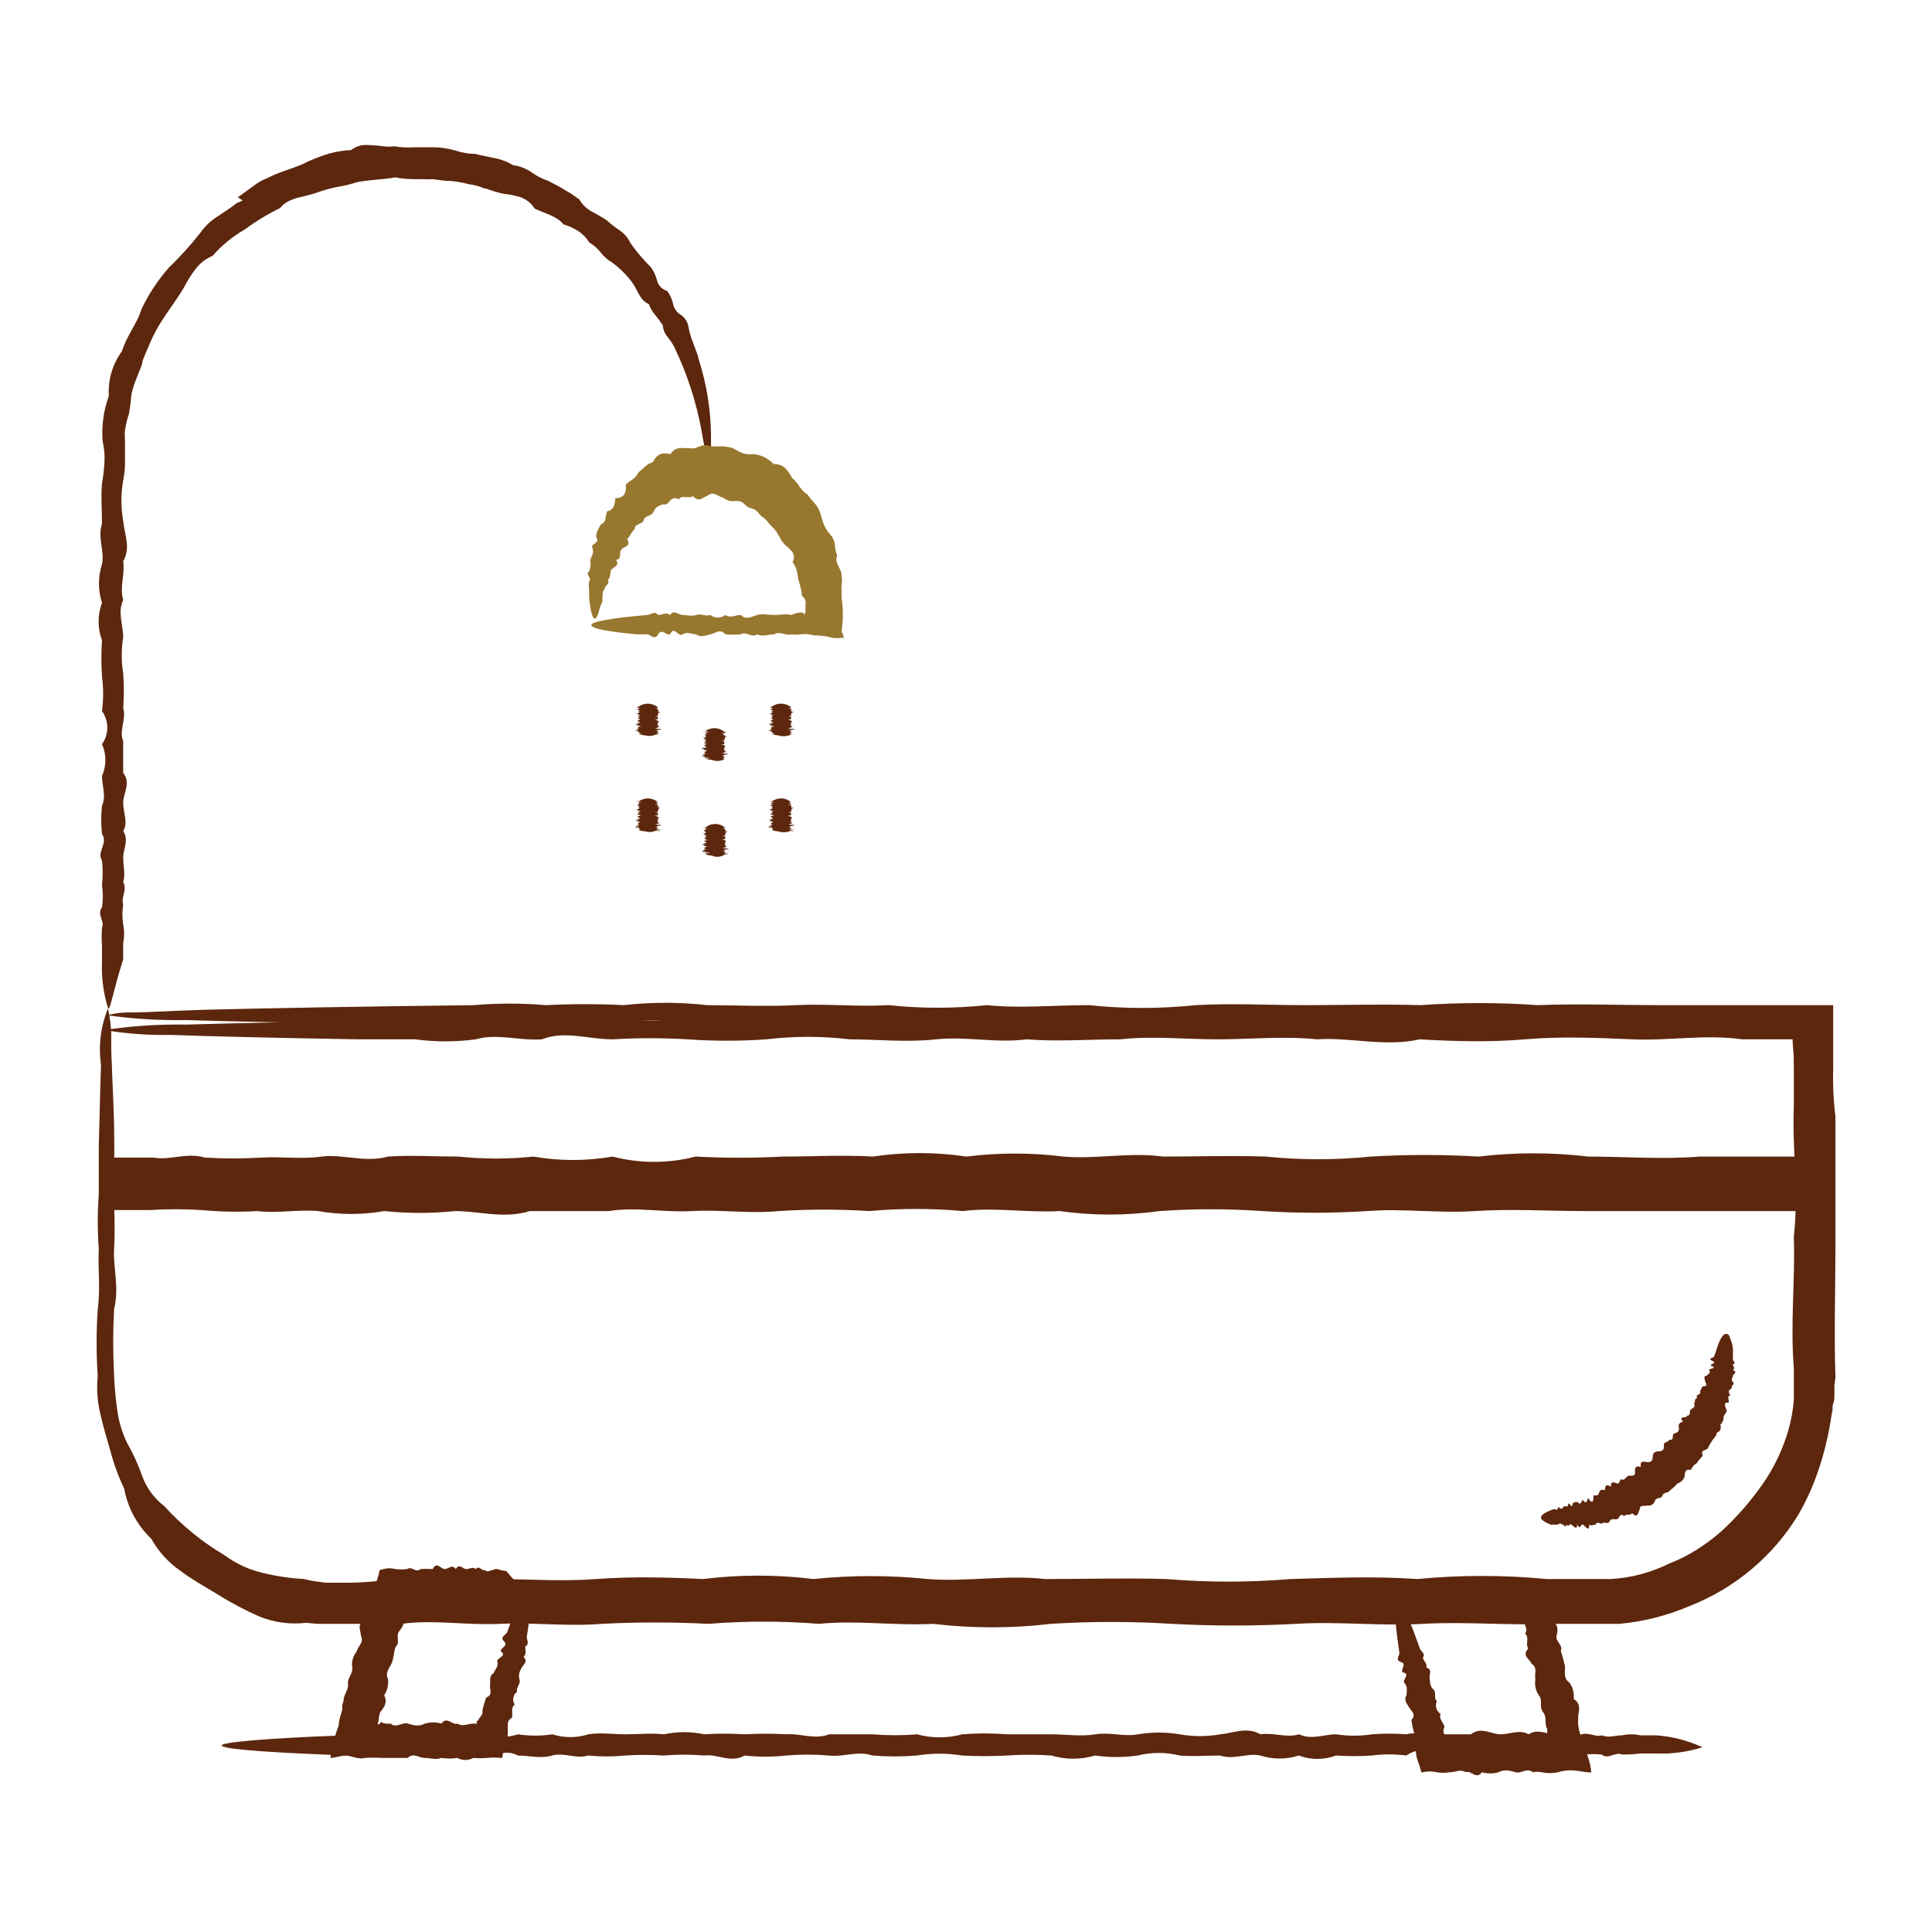 <svg width="72" height="72" viewBox="0 0 72 72" fill="none" xmlns="http://www.w3.org/2000/svg">
<path d="M4.019 37.594C4.11 38.029 4.151 38.473 4.14 38.918C4.14 39.782 4.215 41.061 4.252 42.723C4.252 43.272 4.252 43.866 4.252 44.505C4.252 45.145 4.298 45.814 4.252 46.521C4.207 47.228 4.455 47.987 4.252 48.777C4.208 49.603 4.208 50.432 4.252 51.258C4.269 51.679 4.306 52.098 4.365 52.514C4.419 52.95 4.544 53.374 4.734 53.77C4.959 54.163 5.148 54.576 5.298 55.004C5.46 55.451 5.747 55.842 6.125 56.132C6.781 56.853 7.541 57.471 8.381 57.967C8.798 58.276 9.274 58.497 9.78 58.613C10.29 58.74 10.811 58.818 11.336 58.846C11.468 58.882 11.601 58.91 11.735 58.929L12.141 58.982C12.427 58.982 12.72 58.982 13.006 58.982C13.585 58.982 14.172 58.914 14.766 58.846C15.968 59.106 17.211 59.106 18.413 58.846C19.662 58.846 20.932 58.944 22.226 58.846C23.519 58.749 24.851 58.779 26.197 58.846C27.565 58.677 28.949 58.677 30.318 58.846C31.733 58.7 33.159 58.7 34.574 58.846C36.011 58.959 37.477 58.681 38.959 58.846C40.463 58.846 41.967 58.801 43.471 58.846C45.01 58.974 46.557 58.974 48.096 58.846C49.653 58.801 51.232 58.734 52.819 58.846C54.424 58.692 56.041 58.692 57.647 58.846C58.045 58.846 58.459 58.846 58.865 58.846H59.745H60.031C60.789 58.802 61.531 58.605 62.211 58.267C62.566 58.13 62.906 57.959 63.227 57.756C63.55 57.552 63.856 57.323 64.144 57.072C64.705 56.558 65.209 55.985 65.648 55.365C65.873 55.052 66.069 54.72 66.235 54.372C66.402 54.026 66.541 53.666 66.648 53.297C66.754 52.926 66.822 52.545 66.851 52.161C66.851 52.071 66.851 51.973 66.851 51.875C66.851 51.777 66.851 51.687 66.851 51.589V51.304V50.995C66.716 49.341 66.904 47.709 66.851 46.085C67.039 44.46 66.784 42.851 66.851 41.264C66.851 40.67 66.851 40.083 66.851 39.497V38.624V38.181H66.769H66.468C64.911 38.181 63.37 38.256 61.843 38.181C60.339 38.474 58.835 38.098 57.331 38.181C55.827 38.053 54.383 38.181 52.946 38.181C51.51 38.181 50.081 38.045 48.69 38.181C47.291 38.181 45.915 38.271 44.569 38.181C43.223 38.331 41.899 38.06 40.598 38.181C39.297 38.301 38.034 38.181 36.785 38.181C35.573 38.057 34.35 38.057 33.138 38.181C31.981 38.249 30.821 38.249 29.663 38.181C28.566 38.125 27.467 38.125 26.37 38.181C25.302 38.181 24.271 37.842 23.264 38.181C22.264 38.241 21.293 37.948 20.361 38.181C19.466 38.283 18.563 38.283 17.669 38.181H15.187C11.63 38.128 8.84 38.075 6.915 38.015C5.936 38.032 4.958 37.971 3.989 37.835C4.291 37.755 4.602 37.72 4.914 37.73C5.516 37.73 6.418 37.669 7.584 37.632C9.923 37.572 13.337 37.511 17.654 37.459C18.549 37.383 19.45 37.383 20.346 37.459C21.313 37.41 22.282 37.41 23.249 37.459C24.281 37.342 25.323 37.342 26.355 37.459C27.422 37.459 28.52 37.519 29.648 37.459C30.776 37.399 31.905 37.526 33.123 37.459C34.335 37.587 35.558 37.587 36.77 37.459C38.019 37.587 39.289 37.459 40.583 37.459C41.903 37.598 43.234 37.598 44.554 37.459C45.9 37.383 47.276 37.459 48.675 37.459C50.074 37.459 51.487 37.414 52.931 37.459C54.391 37.357 55.856 37.357 57.316 37.459C58.82 37.399 60.324 37.459 61.828 37.459C63.332 37.459 64.896 37.459 66.453 37.459H67.205H68.318C68.318 37.97 68.318 38.481 68.318 38.963C68.318 39.249 68.318 39.542 68.318 39.835C68.3 40.425 68.328 41.016 68.401 41.602C68.401 43.189 68.401 44.799 68.401 46.423C68.401 48.047 68.348 49.679 68.401 51.334L68.363 51.642V51.973C68.363 52.086 68.363 52.199 68.318 52.304C68.273 52.409 68.318 52.529 68.273 52.635C68.211 53.075 68.125 53.512 68.017 53.943C67.908 54.377 67.772 54.804 67.611 55.222C67.446 55.642 67.25 56.049 67.024 56.44C66.078 58 64.642 59.203 62.941 59.862C62.118 60.213 61.245 60.434 60.354 60.516H60.023H57.85C56.225 60.584 54.616 60.426 53.022 60.516C51.427 60.606 49.855 60.418 48.299 60.516C46.758 60.599 45.214 60.599 43.674 60.516C42.171 60.422 40.664 60.422 39.162 60.516C37.705 60.689 36.234 60.689 34.777 60.516C33.333 60.591 31.912 60.373 30.521 60.516C29.149 60.407 27.771 60.407 26.4 60.516C25.077 60.448 23.752 60.448 22.429 60.516C21.136 60.621 19.864 60.456 18.616 60.516C17.368 60.576 16.157 60.351 14.969 60.516C14.375 60.516 13.788 60.516 13.209 60.516H12.299H11.848L11.404 60.478C10.804 60.549 10.195 60.464 9.637 60.23C9.117 60.001 8.615 59.734 8.133 59.433C7.652 59.14 7.163 58.869 6.719 58.538C6.272 58.227 5.901 57.818 5.636 57.342C5.111 56.843 4.758 56.19 4.628 55.477C4.41 55.021 4.237 54.545 4.11 54.056C3.974 53.582 3.831 53.124 3.733 52.665C3.625 52.212 3.595 51.744 3.643 51.281C3.586 50.452 3.586 49.621 3.643 48.792C3.749 48.002 3.643 47.25 3.681 46.536C3.631 45.865 3.631 45.191 3.681 44.52C3.681 43.881 3.681 43.287 3.681 42.738C3.718 41.076 3.756 39.798 3.794 38.933C3.813 38.479 3.889 38.029 4.019 37.594Z" fill="#5D270D"/>
<path d="M4.02 37.598C4.11 37.964 4.15 38.341 4.14 38.718C4.14 39.47 4.215 40.538 4.253 41.944V42.644C4.253 42.802 4.253 42.967 4.253 43.14H4.531H5.719C6.328 43.253 6.96 42.937 7.637 43.14C8.336 43.181 9.036 43.181 9.735 43.14C10.487 43.095 11.239 43.208 11.991 43.102C12.743 42.997 13.608 43.343 14.458 43.102C15.308 43.042 16.188 43.102 17.09 43.102C18.017 43.2 18.953 43.2 19.88 43.102C20.855 43.272 21.853 43.272 22.828 43.102C23.844 43.365 24.91 43.365 25.926 43.102C27.003 43.159 28.083 43.159 29.16 43.102C30.258 43.102 31.416 43.035 32.529 43.102C33.686 42.929 34.862 42.929 36.019 43.102C37.217 42.952 38.43 42.952 39.628 43.102C40.847 43.208 42.087 42.93 43.351 43.102C44.607 43.102 45.878 43.057 47.171 43.102C48.474 43.234 49.787 43.234 51.089 43.102C52.424 43.023 53.763 43.023 55.098 43.102C56.456 42.941 57.83 42.941 59.189 43.102C60.565 43.102 61.956 43.215 63.355 43.102C64.054 43.102 64.761 43.102 65.468 43.102C65.814 43.102 66.168 43.102 66.528 43.102H66.837H66.919V43.035V42.997V42.734C66.919 42.381 66.919 42.027 66.919 41.674C66.919 40.967 66.919 40.267 66.852 39.56C66.852 39.297 66.814 39.042 66.807 38.809C66.803 38.783 66.803 38.758 66.807 38.733H66.754H66.22C65.791 38.733 65.355 38.733 64.927 38.733C63.55 38.538 62.189 38.793 60.836 38.733C59.482 38.673 58.151 38.62 56.827 38.733C55.504 38.846 54.203 38.808 52.909 38.733C51.616 39.026 50.345 38.651 49.081 38.733C47.825 38.605 46.585 38.733 45.366 38.733C44.148 38.733 42.937 38.598 41.757 38.733C40.568 38.733 39.403 38.824 38.26 38.733C37.117 38.884 36.004 38.613 34.891 38.733C33.778 38.854 32.717 38.733 31.664 38.733C30.635 38.609 29.595 38.609 28.566 38.733C27.584 38.801 26.599 38.801 25.618 38.733C24.689 38.677 23.757 38.677 22.828 38.733C21.918 38.733 21.046 38.395 20.196 38.733C19.346 38.793 18.519 38.5 17.729 38.733C16.98 38.833 16.222 38.833 15.473 38.733H13.367C10.359 38.681 7.983 38.628 6.366 38.568C5.535 38.584 4.704 38.524 3.884 38.387C4.892 38.234 5.911 38.166 6.93 38.184C8.915 38.124 11.811 38.064 15.473 38.011C16.223 37.938 16.979 37.938 17.729 38.011C18.551 37.962 19.374 37.962 20.196 38.011C21.069 37.894 21.954 37.894 22.828 38.011C23.73 38.011 24.663 38.072 25.618 38.011C26.573 37.951 27.558 38.079 28.566 38.011C29.595 38.139 30.636 38.139 31.664 38.011C32.739 38.071 33.816 38.071 34.891 38.011C36.009 38.15 37.141 38.15 38.26 38.011C39.403 37.936 40.568 38.011 41.757 38.011C42.945 38.011 44.141 37.966 45.366 38.011C46.603 37.91 47.845 37.91 49.081 38.011C50.345 37.951 51.616 38.011 52.909 38.011C54.203 38.011 55.504 38.011 56.827 38.011C58.162 38.102 59.501 38.102 60.836 38.011C62.189 38.011 63.55 38.011 64.927 38.011H66.22H68.175C68.175 38.493 68.175 38.974 68.175 39.455C68.175 39.718 68.175 39.974 68.175 40.207C68.07 40.906 68.033 41.614 68.063 42.32C68.063 42.676 68.078 43.03 68.108 43.381V43.644V44.118C68.108 44.456 68.108 44.795 68.145 45.133H66.393H65.333H63.219C61.821 45.133 60.429 45.133 59.053 45.133C57.677 45.133 56.316 45.043 54.962 45.133C53.609 45.223 52.278 45.028 50.954 45.133C49.649 45.216 48.34 45.216 47.036 45.133C45.764 45.043 44.487 45.043 43.215 45.133C41.981 45.306 40.728 45.306 39.493 45.133C38.267 45.201 37.064 44.983 35.883 45.133C34.722 45.028 33.555 45.028 32.394 45.133C31.272 45.062 30.147 45.062 29.025 45.133C27.927 45.238 26.844 45.073 25.791 45.133C24.738 45.193 23.7 44.968 22.693 45.133C21.685 45.133 20.707 45.133 19.745 45.133C18.79 45.434 17.857 45.133 16.955 45.133C16.08 45.224 15.197 45.224 14.322 45.133C13.507 45.276 12.672 45.276 11.856 45.133C11.104 45.065 10.307 45.231 9.6 45.133C8.9 45.174 8.199 45.161 7.502 45.095C6.863 45.055 6.222 45.055 5.584 45.095C5.283 45.095 4.99 45.095 4.704 45.095H4.351H3.809H3.734C3.734 44.742 3.734 44.396 3.734 44.065C3.734 43.734 3.734 43.584 3.734 43.313C3.772 41.907 3.809 40.824 3.847 40.087C3.635 39.26 3.696 38.387 4.02 37.598Z" fill="#5D270D"/>
<path d="M19.594 59.353C19.594 59.436 19.354 59.519 18.91 59.594H18.677C18.589 59.621 18.498 59.634 18.406 59.632C18.308 59.519 18.21 59.835 18.105 59.632C18 59.579 17.887 59.632 17.774 59.632C17.661 59.632 17.534 59.564 17.413 59.669C17.293 59.775 17.157 59.429 17.022 59.669C16.886 59.7 16.745 59.7 16.609 59.669C16.466 59.504 16.315 59.669 16.165 59.669C16.014 59.474 15.864 59.556 15.706 59.669C15.548 59.399 15.383 59.436 15.217 59.669H15.127C15.127 59.669 15.059 59.669 15.067 59.722C15.067 59.79 15.067 59.827 15.067 59.842C15.142 59.917 15.195 59.887 15.165 60.015C15.134 60.114 15.07 60.199 14.984 60.256C15.127 60.481 14.984 60.647 14.864 60.812C14.743 60.978 14.931 61.226 14.736 61.384C14.676 61.572 14.676 61.782 14.601 61.971C14.525 62.158 14.337 62.324 14.458 62.572C14.486 62.786 14.435 63.003 14.315 63.181C14.458 63.444 14.315 63.625 14.165 63.813C14.156 63.867 14.141 63.92 14.119 63.971V64.046V64.084C14.119 64.084 14.074 64.129 14.119 64.136C14.119 64.136 14.119 64.136 14.082 64.197C14.082 64.197 14.082 64.257 14.082 64.264C14.082 64.272 14.142 64.264 14.187 64.197C14.232 64.129 14.187 64.144 14.232 64.197C14.335 64.235 14.446 64.248 14.556 64.234C14.774 64.422 14.992 64.166 15.202 64.234C15.413 64.302 15.623 64.347 15.834 64.234C16.035 64.174 16.25 64.174 16.451 64.234C16.654 63.941 16.857 64.309 17.052 64.234C17.248 64.362 17.451 64.234 17.631 64.234C17.631 64.234 17.631 64.234 17.706 64.234C17.782 64.234 17.789 64.279 17.767 64.234C17.767 64.234 17.767 64.181 17.767 64.159C17.767 64.136 17.767 64.121 17.819 64.121C17.834 64.077 17.857 64.037 17.887 64.001C17.947 63.926 18.007 63.851 17.977 63.753C18.013 63.587 18.061 63.423 18.12 63.264C18.383 63.159 18.241 62.956 18.263 62.798C18.286 62.64 18.21 62.459 18.398 62.354C18.451 62.211 18.586 62.091 18.534 61.933C18.481 61.775 18.925 61.737 18.662 61.534C18.662 61.391 18.955 61.339 18.782 61.166C18.609 60.993 18.865 60.933 18.902 60.827L19.015 60.512C19.338 59.617 19.579 59.113 19.707 59.143C19.835 59.173 19.805 59.895 19.632 61.008C19.632 61.121 19.744 61.279 19.572 61.361C19.572 61.482 19.632 61.64 19.511 61.745C19.684 61.933 19.511 62.023 19.436 62.158C19.361 62.294 19.308 62.422 19.361 62.587C19.414 62.753 19.226 62.873 19.271 63.046C19.198 63.1 19.148 63.18 19.131 63.269C19.115 63.358 19.132 63.45 19.18 63.527C19.015 63.655 19.128 63.858 19.075 64.023C19.03 64.043 18.991 64.076 18.964 64.117C18.938 64.159 18.924 64.207 18.925 64.257C18.925 64.354 18.925 64.422 18.925 64.618C18.916 64.772 18.883 64.924 18.827 65.069C18.776 65.213 18.738 65.362 18.714 65.513H18.662C18.494 65.494 18.325 65.494 18.158 65.513C17.985 65.528 17.811 65.528 17.639 65.513C17.548 65.563 17.446 65.589 17.342 65.589C17.238 65.589 17.136 65.563 17.045 65.513C16.845 65.543 16.642 65.543 16.443 65.513C16.24 65.595 16.037 65.513 15.826 65.513C15.616 65.513 15.405 65.302 15.195 65.513C14.984 65.513 14.766 65.513 14.548 65.513H14.217C14.012 65.498 13.806 65.498 13.6 65.513C13.441 65.413 13.252 65.373 13.066 65.4C12.863 65.4 12.608 65.475 12.315 65.52C12.37 65.103 12.473 64.695 12.623 64.302C12.623 64.106 12.706 63.903 12.758 63.7V63.61V63.535L12.803 63.377C12.803 63.151 12.999 62.978 12.969 62.753C12.939 62.527 13.164 62.369 13.127 62.144C13.111 62.038 13.117 61.931 13.146 61.829C13.174 61.726 13.224 61.631 13.292 61.549C13.337 61.346 13.578 61.203 13.45 60.963C13.45 60.76 13.27 60.511 13.608 60.399C13.608 60.196 13.841 60.068 13.766 59.85C13.815 59.83 13.855 59.796 13.883 59.751C13.91 59.706 13.922 59.654 13.916 59.602C13.912 59.544 13.912 59.486 13.916 59.429C13.906 59.349 13.906 59.268 13.916 59.188C14.027 58.975 14.106 58.747 14.149 58.511L14.292 58.474C14.438 58.435 14.591 58.435 14.736 58.474C14.883 58.492 15.032 58.492 15.18 58.474C15.345 58.346 15.503 58.639 15.668 58.474C15.821 58.466 15.974 58.466 16.127 58.474C16.278 58.173 16.428 58.474 16.571 58.474C16.714 58.474 16.849 58.278 16.985 58.474C17.12 58.248 17.248 58.474 17.376 58.474C17.503 58.474 17.616 58.376 17.737 58.474C17.849 58.316 17.962 58.564 18.067 58.511C18.173 58.617 18.27 58.511 18.368 58.511C18.41 58.488 18.456 58.476 18.504 58.476C18.551 58.476 18.598 58.488 18.639 58.511L18.872 58.549C19.391 59.196 19.594 59.241 19.594 59.353Z" fill="#5D270D"/>
<path d="M52.119 59.368C52.119 59.285 52.36 59.202 52.804 59.135H53.044C53.132 59.106 53.223 59.093 53.315 59.097C53.405 59.21 53.511 58.894 53.616 59.097C53.721 59.15 53.827 59.097 53.947 59.097C54.067 59.097 54.18 59.165 54.308 59.097C54.428 58.879 54.563 59.338 54.691 59.097C54.827 59.059 54.97 59.059 55.105 59.097C55.248 59.263 55.398 59.097 55.549 59.097C55.699 59.3 55.857 59.21 56.015 59.097C56.173 59.368 56.331 59.323 56.504 59.097C56.641 59.086 56.78 59.086 56.917 59.097C57.072 59.111 57.228 59.093 57.376 59.044H57.549C57.644 59.286 57.71 59.539 57.745 59.797C57.807 59.852 57.858 59.918 57.895 59.992C57.896 60.012 57.896 60.032 57.895 60.052V60.12C57.916 60.22 57.9 60.324 57.85 60.413C58.083 60.549 58.06 60.752 58.008 60.962C57.955 61.173 58.263 61.301 58.166 61.526C58.23 61.716 58.282 61.909 58.324 62.105C58.324 62.323 58.263 62.549 58.489 62.707C58.616 62.883 58.672 63.1 58.647 63.316C58.903 63.474 58.865 63.7 58.812 63.94C58.819 63.993 58.819 64.046 58.812 64.098V64.219C58.817 64.236 58.817 64.254 58.812 64.271C58.834 64.477 58.895 64.676 58.993 64.858C59.038 65.065 59.098 65.269 59.173 65.467C59.243 65.656 59.286 65.853 59.301 66.053C59.053 66.053 58.828 65.986 58.624 65.978C58.436 65.966 58.248 65.989 58.068 66.046C57.865 66.091 57.654 66.091 57.451 66.046C57.342 66.024 57.23 66.024 57.12 66.046C56.902 65.858 56.692 66.114 56.474 66.046C56.255 65.978 56.053 65.933 55.842 66.046C55.641 66.106 55.426 66.106 55.225 66.046C55.022 66.339 54.827 65.963 54.624 66.046C54.428 65.918 54.24 66.046 54.037 66.046C53.87 66.073 53.7 66.073 53.533 66.046C53.368 66.005 53.195 66.005 53.029 66.046H52.969C52.934 65.9 52.889 65.757 52.834 65.617C52.78 65.471 52.757 65.314 52.766 65.159C52.742 65.126 52.721 65.091 52.706 65.053V65.001C52.699 64.956 52.699 64.91 52.706 64.865C52.706 64.767 52.706 64.67 52.706 64.602C52.657 64.437 52.621 64.269 52.601 64.098C52.789 63.888 52.601 63.775 52.51 63.624C52.42 63.474 52.307 63.354 52.42 63.166C52.42 63.015 52.465 62.85 52.345 62.73C52.225 62.609 52.601 62.376 52.27 62.323C52.187 62.203 52.443 62.008 52.21 61.94C51.977 61.872 52.172 61.692 52.149 61.579L52.104 61.248C51.969 60.308 51.954 59.744 52.104 59.744C52.255 59.744 52.533 60.338 52.909 61.428C52.947 61.541 53.135 61.617 53.029 61.774C53.029 61.895 53.21 61.985 53.15 62.143C53.398 62.218 53.255 62.399 53.278 62.534C53.3 62.669 53.278 62.835 53.413 62.955C53.548 63.075 53.413 63.271 53.548 63.399C53.509 63.481 53.502 63.576 53.528 63.663C53.555 63.751 53.613 63.825 53.691 63.873C53.601 64.061 53.796 64.188 53.834 64.361C53.807 64.403 53.793 64.451 53.793 64.501C53.793 64.55 53.807 64.598 53.834 64.64L53.917 64.752H53.984C54.022 64.752 54.022 64.752 54.022 64.798C54.022 64.843 54.022 64.858 54.022 64.858C54.022 64.858 54.06 64.858 54.09 64.858C54.12 64.858 54.127 64.858 54.142 64.858C54.232 64.808 54.333 64.781 54.436 64.781C54.538 64.781 54.639 64.808 54.729 64.858C54.928 64.828 55.131 64.828 55.331 64.858C55.534 64.775 55.737 64.858 55.947 64.858C56.158 64.858 56.361 65.076 56.579 64.858C56.789 64.858 57.008 64.895 57.226 64.858C57.331 64.865 57.436 64.865 57.541 64.858C57.541 64.858 57.587 64.858 57.587 64.82C57.647 64.933 57.707 64.956 57.722 64.933C57.737 64.91 57.722 64.865 57.662 64.82C57.579 64.737 57.617 64.775 57.662 64.745V64.594V64.437C57.541 64.241 57.662 63.993 57.504 63.805C57.346 63.617 57.504 63.376 57.361 63.196C57.298 63.11 57.253 63.013 57.228 62.91C57.204 62.806 57.2 62.699 57.218 62.594C57.173 62.391 57.316 62.15 57.083 62.008C56.992 61.819 56.707 61.692 56.955 61.436C56.835 61.263 57.008 61.022 56.835 60.88C56.866 60.837 56.883 60.786 56.883 60.733C56.883 60.68 56.866 60.629 56.835 60.586C56.838 60.566 56.838 60.546 56.835 60.526C56.835 60.526 56.887 60.383 56.835 60.376L56.782 60.413C56.729 60.466 56.722 60.413 56.714 60.413C56.707 60.413 56.677 60.353 56.647 60.376C56.489 60.504 56.323 60.21 56.165 60.376C56.01 60.387 55.854 60.387 55.699 60.376C55.549 60.676 55.398 60.376 55.255 60.376C55.112 60.376 54.977 60.579 54.842 60.376C54.714 60.609 54.578 60.376 54.458 60.376C54.338 60.376 54.21 60.473 54.097 60.376C53.977 60.534 53.872 60.293 53.766 60.376C53.661 60.27 53.556 60.376 53.465 60.376C53.421 60.394 53.373 60.4 53.325 60.394C53.278 60.387 53.233 60.368 53.195 60.338H52.954C52.36 59.533 52.119 59.451 52.119 59.368Z" fill="#5D270D"/>
<path d="M4.034 37.593C3.857 37.034 3.778 36.449 3.801 35.863C3.801 35.675 3.801 35.472 3.801 35.254C3.785 35.026 3.785 34.798 3.801 34.57C3.914 34.329 3.598 34.074 3.801 33.818C3.842 33.541 3.842 33.26 3.801 32.983C3.835 32.678 3.835 32.37 3.801 32.066C3.591 31.75 4.042 31.426 3.801 31.08C3.763 30.73 3.763 30.378 3.801 30.028C3.967 29.667 3.801 29.276 3.801 28.915C3.885 28.729 3.928 28.528 3.928 28.324C3.928 28.121 3.885 27.919 3.801 27.734C3.93 27.554 3.999 27.338 3.999 27.117C3.999 26.896 3.93 26.68 3.801 26.5C3.857 26.071 3.857 25.636 3.801 25.207C3.771 24.759 3.771 24.309 3.801 23.861C3.632 23.413 3.632 22.918 3.801 22.47C3.651 22 3.651 21.495 3.801 21.026C3.906 20.537 3.628 20.041 3.801 19.522C3.801 19.018 3.756 18.506 3.801 18.018C3.845 17.769 3.876 17.518 3.891 17.266C3.91 16.988 3.887 16.709 3.824 16.438C3.781 15.867 3.86 15.292 4.057 14.754C4.019 14.163 4.189 13.578 4.538 13.099C4.586 12.959 4.641 12.82 4.704 12.686C4.764 12.558 4.839 12.43 4.907 12.302C4.974 12.174 5.05 12.039 5.117 11.911C5.185 11.783 5.23 11.64 5.283 11.498C5.545 10.954 5.879 10.448 6.275 9.993C6.703 9.58 7.103 9.138 7.471 8.67C7.642 8.424 7.862 8.217 8.118 8.061L8.486 7.813C8.607 7.73 8.727 7.647 8.84 7.557C8.91 7.535 8.978 7.508 9.043 7.474L8.862 7.346C8.99 7.271 9.095 7.181 9.216 7.098L9.569 6.842C9.686 6.761 9.812 6.695 9.945 6.647C10.457 6.369 11.021 6.271 11.517 6C11.762 5.893 12.013 5.8 12.269 5.722C12.534 5.649 12.807 5.606 13.081 5.594C13.195 5.508 13.326 5.447 13.465 5.414C13.602 5.399 13.741 5.399 13.878 5.414C14.014 5.418 14.15 5.431 14.284 5.451C14.419 5.47 14.556 5.47 14.691 5.451C14.939 5.494 15.191 5.507 15.443 5.489H15.834H16.217C16.472 5.499 16.724 5.54 16.969 5.609C17.212 5.691 17.465 5.734 17.721 5.737C17.842 5.772 17.965 5.8 18.09 5.82L18.451 5.895C18.69 5.943 18.919 6.032 19.128 6.158C19.368 6.188 19.598 6.276 19.797 6.414C19.988 6.552 20.198 6.661 20.421 6.737C20.624 6.842 20.827 6.94 21.023 7.061L21.308 7.234L21.587 7.429C21.699 7.623 21.863 7.782 22.061 7.888C22.25 7.985 22.433 8.093 22.61 8.211C22.766 8.35 22.932 8.478 23.106 8.595C23.275 8.713 23.41 8.874 23.497 9.061C23.72 9.379 23.971 9.676 24.249 9.948C24.363 10.101 24.445 10.275 24.49 10.46C24.513 10.551 24.56 10.635 24.626 10.702C24.692 10.77 24.775 10.818 24.866 10.843C24.971 10.987 25.046 11.151 25.084 11.325C25.1 11.409 25.134 11.488 25.183 11.558C25.233 11.628 25.296 11.687 25.369 11.731C25.51 11.826 25.61 11.971 25.648 12.137C25.676 12.292 25.713 12.445 25.761 12.595C25.821 12.738 25.866 12.874 25.918 13.009C25.971 13.145 26.016 13.28 26.046 13.415C26.337 14.327 26.489 15.278 26.497 16.235C26.497 16.401 26.497 16.544 26.497 16.672C26.497 16.799 26.497 16.905 26.497 16.987C26.497 17.07 26.445 17.243 26.415 17.243C26.385 17.243 26.34 17.138 26.302 16.935C26.264 16.732 26.212 16.431 26.144 16.047C25.943 14.958 25.597 13.901 25.114 12.904C25.043 12.776 24.96 12.655 24.866 12.543C24.768 12.423 24.711 12.276 24.7 12.122C24.615 11.991 24.522 11.866 24.422 11.746C24.316 11.625 24.234 11.484 24.181 11.332C23.828 11.182 23.775 10.813 23.565 10.535C23.353 10.248 23.1 9.994 22.812 9.783C22.649 9.689 22.506 9.564 22.391 9.414C22.274 9.263 22.128 9.135 21.963 9.038C21.86 8.87 21.721 8.726 21.557 8.617C21.385 8.505 21.197 8.419 21 8.362C20.934 8.284 20.858 8.216 20.774 8.159C20.688 8.104 20.598 8.056 20.504 8.016C20.316 7.933 20.113 7.865 19.925 7.775C19.802 7.575 19.613 7.423 19.391 7.346C19.182 7.284 18.968 7.242 18.752 7.219C18.537 7.171 18.326 7.108 18.12 7.03C18.015 7.03 17.909 6.955 17.804 6.933C17.695 6.902 17.585 6.88 17.473 6.865C17.256 6.805 17.035 6.765 16.811 6.745C16.586 6.745 16.36 6.707 16.127 6.677C16.012 6.685 15.896 6.685 15.781 6.677H15.435C15.198 6.676 14.961 6.654 14.728 6.609C14.262 6.7 13.781 6.692 13.307 6.79C13.061 6.868 12.809 6.928 12.555 6.97C12.315 7.017 12.078 7.082 11.848 7.166C11.601 7.247 11.35 7.314 11.096 7.369C10.974 7.403 10.856 7.448 10.742 7.504C10.624 7.563 10.521 7.648 10.442 7.752C9.979 7.977 9.539 8.244 9.126 8.55C8.673 8.809 8.266 9.142 7.922 9.535C7.669 9.641 7.448 9.812 7.283 10.031C7.12 10.246 6.977 10.475 6.854 10.715C6.584 11.174 6.26 11.588 5.982 12.031C5.704 12.475 5.508 12.964 5.313 13.445C5.313 13.573 5.245 13.694 5.2 13.814L5.057 14.175C5.01 14.293 4.97 14.413 4.937 14.536C4.902 14.658 4.882 14.784 4.877 14.912C4.867 15.038 4.849 15.164 4.824 15.288C4.824 15.416 4.764 15.536 4.734 15.656C4.704 15.777 4.681 15.904 4.659 16.025C4.647 16.15 4.647 16.276 4.659 16.401C4.659 16.649 4.659 16.897 4.659 17.153C4.664 17.405 4.641 17.657 4.591 17.905C4.503 18.402 4.503 18.911 4.591 19.409C4.636 19.913 4.884 20.409 4.591 20.913C4.666 21.402 4.448 21.883 4.591 22.357C4.373 22.823 4.591 23.289 4.591 23.748C4.52 24.194 4.52 24.648 4.591 25.094C4.625 25.525 4.625 25.957 4.591 26.388C4.719 26.809 4.425 27.223 4.591 27.621C4.591 28.027 4.591 28.418 4.591 28.802C4.892 29.185 4.591 29.554 4.591 29.915C4.591 30.276 4.786 30.667 4.591 30.968C4.816 31.314 4.591 31.637 4.591 31.953C4.591 32.269 4.681 32.577 4.591 32.87C4.749 33.163 4.501 33.442 4.591 33.705C4.552 33.954 4.552 34.208 4.591 34.457C4.637 34.683 4.637 34.916 4.591 35.141C4.591 35.359 4.591 35.562 4.591 35.751C4.2 36.984 4.125 37.593 4.034 37.593Z" fill="#5D270D"/>
<path d="M22.158 23.054C22.083 23.054 22 22.776 21.955 22.257V21.971C21.936 21.867 21.936 21.76 21.955 21.656C22.083 21.558 21.789 21.392 21.955 21.295C22.008 21.172 22.024 21.035 22 20.904C22 20.761 22.143 20.648 22.09 20.475C22.038 20.302 22.09 20.317 22.166 20.257C22.241 20.197 22.316 20.144 22.218 20.024C22.216 19.938 22.234 19.853 22.271 19.776C22.306 19.696 22.347 19.618 22.391 19.542C22.437 19.527 22.477 19.499 22.508 19.462C22.538 19.425 22.558 19.38 22.564 19.332C22.577 19.238 22.597 19.145 22.624 19.054C22.677 19.047 22.728 19.027 22.772 18.995C22.815 18.964 22.85 18.922 22.872 18.873C22.91 18.772 22.931 18.665 22.933 18.557C22.992 18.567 23.053 18.561 23.11 18.54C23.167 18.519 23.217 18.483 23.256 18.437C23.289 18.384 23.312 18.325 23.322 18.262C23.333 18.201 23.331 18.137 23.316 18.076C23.348 18.033 23.386 17.995 23.429 17.963L23.564 17.873C23.66 17.81 23.735 17.721 23.782 17.617L24.038 17.392C24.082 17.352 24.13 17.317 24.181 17.286C24.231 17.258 24.284 17.235 24.339 17.219C24.388 17.092 24.482 16.988 24.602 16.925C24.727 16.887 24.861 16.887 24.986 16.925C25.02 16.866 25.066 16.816 25.122 16.777C25.178 16.738 25.242 16.711 25.309 16.7C25.374 16.692 25.439 16.692 25.505 16.7H25.707C25.772 16.715 25.839 16.715 25.903 16.7C25.964 16.673 26.027 16.65 26.091 16.632C26.152 16.604 26.219 16.59 26.287 16.59C26.354 16.59 26.421 16.604 26.482 16.632C26.615 16.64 26.748 16.64 26.881 16.632C27.018 16.637 27.154 16.657 27.287 16.692C27.415 16.752 27.527 16.835 27.655 16.88C27.721 16.903 27.789 16.918 27.858 16.925C27.931 16.936 28.004 16.936 28.076 16.925C28.364 16.95 28.633 17.081 28.828 17.294C28.984 17.287 29.137 17.338 29.257 17.437C29.359 17.547 29.445 17.671 29.513 17.805C29.623 17.897 29.717 18.006 29.791 18.129C29.832 18.187 29.877 18.242 29.926 18.294C29.975 18.347 30.031 18.392 30.092 18.429C30.176 18.549 30.269 18.662 30.37 18.768C30.464 18.877 30.533 19.006 30.573 19.144C30.626 19.287 30.648 19.43 30.709 19.557C30.762 19.688 30.838 19.808 30.934 19.911C31.032 20.017 31.096 20.151 31.115 20.294C31.115 20.431 31.143 20.567 31.197 20.693C31.084 21.001 31.378 21.204 31.363 21.445C31.385 21.574 31.385 21.707 31.363 21.836C31.359 21.901 31.359 21.966 31.363 22.032V22.122V22.189V22.265C31.426 22.684 31.426 23.109 31.363 23.528C31.4 23.605 31.43 23.686 31.453 23.769H31.378C31.258 23.783 31.137 23.783 31.017 23.769C30.797 23.706 30.569 23.676 30.34 23.679C30.172 23.628 29.995 23.616 29.821 23.641C29.711 23.656 29.6 23.656 29.49 23.641C29.272 23.701 29.054 23.506 28.843 23.641C28.633 23.641 28.422 23.739 28.219 23.641C28.009 23.784 27.806 23.513 27.61 23.641C27.417 23.656 27.224 23.656 27.031 23.641C26.843 23.408 26.655 23.603 26.475 23.641C26.294 23.679 26.114 23.769 25.948 23.641C25.775 23.641 25.61 23.521 25.444 23.641C25.279 23.761 25.121 23.295 24.971 23.641C24.82 23.694 24.67 23.4 24.527 23.641C24.384 23.882 24.249 23.641 24.121 23.641H23.745C22.662 23.543 22.038 23.423 22.038 23.295C22.038 23.167 22.79 23.032 24.121 22.919C24.249 22.919 24.384 22.746 24.527 22.919C24.67 22.919 24.82 22.799 24.971 22.919C25.121 22.701 25.279 22.919 25.444 22.919C25.61 22.919 25.775 22.979 25.948 22.919C26.121 22.859 26.294 22.979 26.475 22.919C26.554 22.981 26.652 23.015 26.753 23.015C26.854 23.015 26.952 22.981 27.031 22.919C27.219 23.047 27.415 22.919 27.61 22.919C27.806 23.122 28.009 22.979 28.219 22.919C28.43 22.859 28.633 22.919 28.843 22.919C29.054 22.919 29.272 22.866 29.49 22.919C29.594 22.868 29.706 22.838 29.821 22.829C29.979 22.829 29.919 22.829 29.971 22.904H30.017C29.971 22.851 29.971 22.851 30.017 22.836C30.062 22.821 30.017 22.836 30.017 22.791C30.013 22.764 30.013 22.736 30.017 22.708C30.017 22.656 30.017 22.596 30.017 22.543C30.033 22.483 30.031 22.42 30.009 22.362C29.988 22.304 29.948 22.254 29.896 22.22C29.865 22 29.815 21.784 29.746 21.573C29.733 21.459 29.713 21.346 29.686 21.235C29.649 21.13 29.599 21.032 29.535 20.941C29.569 20.887 29.587 20.825 29.587 20.761C29.587 20.697 29.569 20.634 29.535 20.58C29.462 20.488 29.379 20.405 29.287 20.332C29.203 20.258 29.134 20.169 29.084 20.069C29.032 19.979 28.971 19.888 28.919 19.791L28.813 19.67L28.701 19.557C28.637 19.476 28.569 19.398 28.498 19.324C28.406 19.271 28.326 19.2 28.264 19.114C28.204 19.031 28.116 18.972 28.016 18.948C27.915 18.927 27.823 18.875 27.753 18.798C27.72 18.76 27.68 18.729 27.635 18.707C27.589 18.685 27.54 18.672 27.49 18.67H27.339C27.292 18.678 27.244 18.678 27.197 18.67C27.101 18.643 27.011 18.597 26.933 18.535C26.843 18.535 26.76 18.452 26.663 18.422C26.616 18.402 26.564 18.395 26.513 18.403C26.463 18.411 26.415 18.433 26.377 18.467C26.287 18.508 26.199 18.553 26.114 18.602C26.069 18.613 26.023 18.613 25.978 18.602C25.917 18.582 25.865 18.542 25.828 18.49C25.789 18.518 25.741 18.531 25.692 18.527H25.557C25.51 18.516 25.461 18.516 25.414 18.527C25.39 18.531 25.367 18.54 25.348 18.555C25.328 18.569 25.312 18.588 25.301 18.61C25.261 18.58 25.212 18.564 25.162 18.564C25.112 18.564 25.063 18.58 25.023 18.61C24.948 18.67 24.895 18.768 24.82 18.798H24.685L24.564 18.851C24.482 18.886 24.415 18.95 24.376 19.031C24.362 19.073 24.339 19.111 24.308 19.142C24.276 19.174 24.238 19.198 24.196 19.212L24.076 19.264C24.044 19.291 24.017 19.321 23.993 19.354C23.993 19.46 23.895 19.49 23.812 19.527C23.73 19.565 23.647 19.61 23.654 19.715C23.596 19.771 23.546 19.834 23.504 19.903C23.47 19.974 23.424 20.037 23.369 20.091C23.459 20.234 23.414 20.294 23.369 20.34C23.324 20.385 23.196 20.415 23.151 20.483C23.105 20.55 23.113 20.625 23.105 20.701C23.098 20.776 23.105 20.843 22.955 20.866C23.03 20.971 23.015 21.039 22.955 21.092C22.895 21.144 22.82 21.189 22.775 21.242C22.73 21.295 22.775 21.52 22.647 21.61C22.76 21.761 22.511 21.829 22.534 21.956C22.414 22.047 22.489 22.174 22.444 22.272C22.455 22.323 22.455 22.376 22.443 22.427C22.432 22.477 22.409 22.525 22.376 22.566L22.308 22.821C22.331 22.776 22.248 23.054 22.158 23.054Z" fill="#98772E"/>
<path d="M26.52 28.317C26.437 28.315 26.355 28.297 26.279 28.265C26.069 28.265 26.324 28.265 26.279 28.265C26.061 28.265 26.512 28.265 26.279 28.265C26.219 28.265 26.234 28.265 26.279 28.265C26.392 28.265 26.475 28.265 26.279 28.265C26.55 28.265 26.505 28.265 26.279 28.227C26.181 28.227 26.211 28.227 26.279 28.182C26.099 28.182 26.106 28.182 26.279 28.145C26.084 28.145 26.166 28.145 26.279 28.099C26.392 28.054 26.106 28.099 26.279 28.054C26.279 28.054 26.234 28.054 26.279 28.009C26.324 27.964 26.452 27.971 26.279 27.956C26.234 27.956 26.166 27.956 26.279 27.911C26.069 27.911 26.166 27.874 26.279 27.859C26.279 27.859 26.392 27.859 26.279 27.806C26.317 27.806 26.189 27.806 26.279 27.753C26.369 27.701 26.407 27.753 26.279 27.708C26.151 27.663 26.339 27.671 26.279 27.656C26.475 27.656 26.219 27.656 26.279 27.603C26.339 27.55 26.392 27.603 26.279 27.558C26.166 27.513 26.204 27.558 26.279 27.505C25.986 27.505 26.362 27.505 26.279 27.46C26.407 27.46 26.279 27.46 26.279 27.415C26.279 27.37 26.414 27.415 26.279 27.37C26.129 27.37 26.399 27.37 26.279 27.325C26.512 27.325 26.324 27.325 26.279 27.287C26.144 27.287 26.234 27.25 26.279 27.287C26.159 27.287 26.617 27.287 26.279 27.25C26.219 27.25 26.512 27.25 26.279 27.25C26.379 27.176 26.5 27.136 26.625 27.137C26.763 27.139 26.896 27.189 27.001 27.28C27.001 27.28 27.174 27.28 27.001 27.28C27.219 27.28 27.001 27.28 27.001 27.317C26.941 27.317 27.001 27.355 27.001 27.317C26.933 27.317 27.061 27.317 27.001 27.317C26.866 27.317 26.903 27.317 27.001 27.355C26.805 27.355 26.941 27.355 27.001 27.4C27.001 27.4 27.054 27.4 27.001 27.445C27.091 27.445 27.129 27.445 27.001 27.49C27.061 27.49 27.001 27.49 27.001 27.535C27.001 27.58 27.001 27.573 27.001 27.588C27.001 27.603 26.79 27.588 27.001 27.633C27.001 27.633 26.963 27.671 27.001 27.686C27.039 27.701 26.941 27.686 27.001 27.738C26.783 27.738 26.918 27.738 27.001 27.784C27.084 27.829 27.001 27.784 27.001 27.836V27.889C27.061 27.889 26.903 27.889 27.001 27.941C27.099 27.994 26.903 27.941 27.001 27.986C27.099 28.032 27.099 27.986 27.001 28.039C26.903 28.092 26.805 28.039 27.001 28.084C27.001 28.084 27.287 28.084 27.001 28.129C27.076 28.129 26.851 28.129 27.001 28.174C26.783 28.174 27.001 28.174 27.001 28.212C27.001 28.25 26.881 28.212 27.001 28.257C26.948 28.257 27.121 28.302 27.001 28.257C27.054 28.257 26.835 28.257 27.001 28.295C26.911 28.295 27.159 28.295 27.001 28.295C26.927 28.332 26.846 28.354 26.763 28.358C26.68 28.362 26.597 28.348 26.52 28.317Z" fill="#5D270D"/>
<path d="M24.038 27.403C23.955 27.401 23.874 27.383 23.798 27.351C23.587 27.351 23.903 27.351 23.798 27.351C23.579 27.351 24.031 27.351 23.798 27.351C23.737 27.351 23.753 27.351 23.798 27.351C23.993 27.351 23.91 27.351 23.798 27.313C24.023 27.313 24.068 27.313 23.798 27.313C23.798 27.313 23.895 27.313 23.798 27.276C23.7 27.238 23.73 27.276 23.798 27.23C23.617 27.23 23.625 27.23 23.798 27.185C23.602 27.185 23.685 27.185 23.798 27.185C23.91 27.185 23.625 27.185 23.798 27.14C23.798 27.14 23.753 27.103 23.798 27.087C23.843 27.073 23.971 27.087 23.798 27.042C23.745 27.042 23.685 27.042 23.798 26.997C23.587 26.997 23.685 26.997 23.798 26.945C23.798 26.945 23.91 26.945 23.798 26.892C23.798 26.892 23.707 26.892 23.798 26.839C23.888 26.787 23.925 26.839 23.798 26.787C23.67 26.734 23.858 26.787 23.798 26.742C23.993 26.742 23.73 26.742 23.798 26.689C23.865 26.636 23.91 26.689 23.798 26.636C23.685 26.584 23.722 26.636 23.798 26.591C23.497 26.591 23.88 26.591 23.798 26.546C23.925 26.546 23.798 26.546 23.798 26.501C23.798 26.456 23.933 26.501 23.798 26.456C23.798 26.456 23.7 26.456 23.798 26.411C23.647 26.411 23.918 26.411 23.798 26.373C23.843 26.373 24.031 26.373 23.798 26.373C23.753 26.373 23.662 26.373 23.798 26.335C23.677 26.335 24.136 26.335 23.798 26.335C23.737 26.335 24.031 26.335 23.798 26.335C23.898 26.262 24.019 26.222 24.143 26.223C24.28 26.225 24.412 26.273 24.52 26.358C24.52 26.358 24.692 26.358 24.52 26.358C24.58 26.358 24.452 26.358 24.52 26.396C24.384 26.396 24.422 26.396 24.52 26.396C24.324 26.396 24.459 26.396 24.52 26.433C24.58 26.471 24.52 26.433 24.52 26.478C24.52 26.523 24.572 26.478 24.52 26.523C24.61 26.523 24.647 26.523 24.52 26.569C24.58 26.569 24.52 26.569 24.52 26.614C24.52 26.659 24.52 26.614 24.52 26.659C24.52 26.704 24.309 26.697 24.52 26.712C24.52 26.712 24.52 26.712 24.52 26.764C24.52 26.817 24.459 26.764 24.52 26.809C24.302 26.809 24.437 26.809 24.52 26.862C24.602 26.915 24.52 26.899 24.52 26.915C24.52 26.93 24.52 26.915 24.52 26.967C24.52 27.02 24.422 26.967 24.52 27.02C24.617 27.073 24.422 27.02 24.52 27.065C24.617 27.11 24.617 27.065 24.52 27.11C24.422 27.155 24.324 27.11 24.52 27.163C24.52 27.163 24.805 27.163 24.52 27.208C24.369 27.208 24.595 27.208 24.52 27.208C24.302 27.208 24.52 27.208 24.52 27.253C24.52 27.298 24.399 27.253 24.52 27.298C24.64 27.343 24.467 27.298 24.52 27.336C24.354 27.336 24.572 27.373 24.52 27.336C24.52 27.336 24.52 27.336 24.52 27.373C24.677 27.373 24.429 27.373 24.482 27.373H24.444C24.317 27.431 24.173 27.442 24.038 27.403Z" fill="#5D270D"/>
<path d="M28.994 27.403C28.914 27.402 28.834 27.384 28.761 27.351C28.558 27.351 28.874 27.351 28.761 27.351C28.543 27.351 28.994 27.351 28.761 27.351C28.701 27.351 28.716 27.351 28.761 27.351C28.964 27.351 28.874 27.351 28.761 27.313C28.987 27.313 29.032 27.313 28.761 27.313C28.761 27.313 28.859 27.313 28.761 27.276C28.663 27.238 28.693 27.276 28.761 27.23C28.581 27.23 28.588 27.23 28.761 27.185C28.566 27.185 28.641 27.185 28.761 27.185C28.881 27.185 28.596 27.185 28.761 27.14C28.761 27.14 28.716 27.103 28.761 27.087C28.806 27.073 28.926 27.087 28.761 27.042C28.716 27.042 28.648 27.042 28.761 26.997C28.558 26.997 28.648 26.997 28.761 26.945C28.761 26.945 28.874 26.945 28.761 26.892C28.761 26.892 28.671 26.892 28.761 26.839C28.851 26.787 28.881 26.839 28.761 26.787C28.641 26.734 28.814 26.787 28.761 26.742C28.956 26.742 28.701 26.742 28.761 26.689C28.821 26.636 28.874 26.689 28.761 26.636C28.648 26.584 28.686 26.636 28.761 26.591C28.46 26.591 28.836 26.591 28.761 26.546C28.889 26.546 28.761 26.546 28.761 26.501C28.761 26.456 28.904 26.501 28.761 26.456C28.761 26.456 28.663 26.456 28.761 26.411C28.611 26.411 28.889 26.411 28.761 26.373C28.761 26.373 28.626 26.373 28.761 26.335C28.633 26.335 29.099 26.335 28.761 26.335C28.708 26.335 29.002 26.335 28.761 26.335C28.861 26.262 28.983 26.222 29.107 26.223C29.244 26.224 29.377 26.271 29.483 26.358C29.483 26.358 29.656 26.358 29.483 26.358C29.528 26.358 29.701 26.358 29.483 26.358C29.423 26.358 29.438 26.358 29.483 26.358C29.543 26.358 29.423 26.358 29.483 26.396C29.355 26.396 29.385 26.396 29.483 26.396C29.28 26.396 29.423 26.396 29.483 26.433C29.543 26.471 29.483 26.433 29.483 26.478C29.483 26.523 29.528 26.478 29.483 26.523C29.581 26.523 29.611 26.523 29.483 26.569C29.551 26.569 29.483 26.569 29.483 26.614C29.483 26.659 29.483 26.614 29.483 26.659C29.483 26.704 29.272 26.697 29.483 26.712C29.483 26.712 29.483 26.712 29.483 26.764C29.483 26.817 29.423 26.764 29.483 26.809C29.265 26.809 29.393 26.809 29.483 26.862C29.573 26.915 29.483 26.899 29.483 26.915V26.967C29.543 26.967 29.393 26.967 29.483 27.02C29.573 27.073 29.385 27.02 29.483 27.065C29.581 27.11 29.581 27.065 29.483 27.11C29.385 27.155 29.28 27.11 29.483 27.163C29.528 27.163 29.769 27.163 29.483 27.208C29.34 27.208 29.558 27.208 29.483 27.208C29.257 27.208 29.483 27.208 29.483 27.253C29.483 27.298 29.37 27.253 29.483 27.298C29.596 27.343 29.423 27.298 29.483 27.336C29.31 27.336 29.543 27.373 29.483 27.336C29.483 27.336 29.483 27.336 29.483 27.373C29.52 27.373 29.716 27.373 29.483 27.373C29.445 27.373 29.581 27.373 29.483 27.373C29.4 27.373 29.641 27.373 29.483 27.373C29.33 27.445 29.155 27.456 28.994 27.403Z" fill="#5D270D"/>
<path d="M26.52 31.881C26.436 31.882 26.354 31.864 26.279 31.828C26.069 31.828 26.324 31.828 26.279 31.828C26.061 31.828 26.512 31.828 26.279 31.828C26.219 31.828 26.234 31.828 26.279 31.828C26.445 31.828 26.279 31.828 26.279 31.791C26.392 31.791 26.475 31.791 26.279 31.791C26.55 31.791 26.505 31.791 26.279 31.753C26.181 31.753 26.211 31.753 26.279 31.753C26.099 31.753 26.106 31.753 26.279 31.708C26.084 31.708 26.166 31.708 26.279 31.663C26.392 31.618 26.106 31.663 26.279 31.618C26.279 31.618 26.234 31.618 26.279 31.573C26.324 31.527 26.452 31.573 26.279 31.527C26.234 31.527 26.166 31.527 26.279 31.475C26.069 31.475 26.166 31.475 26.279 31.422C26.279 31.422 26.392 31.422 26.279 31.377C26.317 31.377 26.189 31.34 26.279 31.324C26.369 31.309 26.407 31.324 26.279 31.272C26.151 31.219 26.339 31.272 26.279 31.219C26.475 31.219 26.219 31.219 26.279 31.174C26.339 31.129 26.392 31.174 26.279 31.121C26.166 31.069 26.204 31.121 26.279 31.076C25.986 31.076 26.362 31.076 26.279 31.024C26.407 31.024 26.279 31.024 26.279 30.979C26.279 30.933 26.414 30.979 26.279 30.979C26.279 30.979 26.181 30.979 26.279 30.933C26.129 30.933 26.399 30.933 26.279 30.933C26.279 30.933 26.279 30.933 26.279 30.888C26.512 30.888 26.324 30.888 26.279 30.851C26.144 30.851 26.234 30.813 26.279 30.851C26.159 30.851 26.617 30.851 26.279 30.851C26.219 30.851 26.512 30.851 26.279 30.851C26.383 30.758 26.516 30.707 26.655 30.707C26.794 30.707 26.928 30.758 27.031 30.851C27.031 30.851 27.204 30.851 27.031 30.851C26.963 30.851 27.091 30.851 27.031 30.851C26.896 30.851 26.933 30.851 27.031 30.888C26.903 30.888 27.031 30.888 27.031 30.933C26.835 30.933 26.971 30.933 27.031 30.933C27.091 30.933 27.031 30.933 27.031 30.979C27.031 31.024 27.084 30.979 27.031 30.979C27.121 30.979 27.159 30.979 27.031 31.024C27.091 31.024 27.031 31.024 27.031 31.076C27.031 31.129 27.031 31.076 27.031 31.121C27.031 31.166 26.82 31.121 27.031 31.174C27.031 31.174 26.994 31.174 27.031 31.219C27.069 31.264 26.971 31.219 27.031 31.272C26.813 31.272 26.948 31.272 27.031 31.324C27.114 31.377 27.031 31.324 27.031 31.377C27.031 31.43 27.031 31.377 27.031 31.422C27.031 31.467 26.933 31.422 27.031 31.475C27.129 31.527 26.933 31.475 27.031 31.527C27.129 31.58 27.129 31.527 27.031 31.573C26.933 31.618 26.835 31.573 27.031 31.618C27.031 31.618 27.317 31.618 27.031 31.663C27.106 31.663 26.881 31.663 27.031 31.708C26.813 31.708 27.031 31.708 27.031 31.753C26.911 31.753 27.031 31.798 27.031 31.753C26.978 31.753 27.151 31.753 27.031 31.753C27.084 31.753 26.866 31.753 27.031 31.791C27.324 31.791 27.031 31.791 27.031 31.828C27.031 31.866 27.227 31.828 27.031 31.828C26.941 31.828 27.189 31.828 27.031 31.828C26.959 31.884 26.873 31.919 26.783 31.929C26.692 31.938 26.601 31.921 26.52 31.881Z" fill="#5D270D"/>
<path d="M24.038 30.98C23.955 30.977 23.874 30.959 23.798 30.927C23.587 30.927 23.903 30.927 23.798 30.927C23.579 30.927 24.031 30.927 23.798 30.927C23.737 30.927 23.753 30.927 23.798 30.927C23.956 30.927 23.798 30.927 23.798 30.89C23.91 30.89 23.993 30.89 23.798 30.89C24.023 30.89 24.068 30.89 23.798 30.89C23.798 30.89 23.895 30.89 23.798 30.844C23.7 30.799 23.73 30.844 23.798 30.844C23.617 30.844 23.625 30.844 23.798 30.799C23.602 30.799 23.685 30.799 23.798 30.754C23.91 30.709 23.625 30.754 23.798 30.709C23.798 30.709 23.753 30.709 23.798 30.664C23.843 30.619 23.971 30.664 23.798 30.619C23.745 30.619 23.685 30.619 23.798 30.566C23.587 30.566 23.685 30.566 23.798 30.521C23.798 30.521 23.91 30.521 23.798 30.468C23.798 30.468 23.707 30.431 23.798 30.416C23.888 30.401 23.925 30.416 23.798 30.363C23.67 30.31 23.858 30.326 23.798 30.31C23.993 30.31 23.73 30.31 23.798 30.265C23.865 30.22 23.91 30.228 23.798 30.213C23.685 30.198 23.722 30.213 23.798 30.168C23.497 30.168 23.88 30.168 23.798 30.115C23.925 30.115 23.798 30.115 23.798 30.07C23.798 30.025 23.933 30.07 23.798 30.032C23.798 30.032 23.7 30.032 23.798 29.987C23.647 29.987 23.918 29.987 23.798 29.949C23.798 29.949 23.798 29.949 23.798 29.904C24.031 29.904 23.843 29.904 23.798 29.867C23.662 29.867 23.753 29.829 23.798 29.867C23.677 29.867 24.136 29.867 23.798 29.867C23.737 29.867 24.031 29.867 23.798 29.867C23.899 29.796 24.02 29.757 24.143 29.754C24.282 29.756 24.415 29.806 24.52 29.897C24.52 29.897 24.692 29.897 24.52 29.897C24.452 29.897 24.58 29.897 24.52 29.897C24.384 29.897 24.422 29.897 24.52 29.934C24.392 29.934 24.52 29.934 24.52 29.98C24.324 29.98 24.459 29.98 24.52 30.017C24.58 30.055 24.52 30.017 24.52 30.062C24.52 30.107 24.572 30.062 24.52 30.1C24.61 30.1 24.647 30.1 24.52 30.145C24.58 30.145 24.52 30.183 24.52 30.198C24.52 30.213 24.52 30.198 24.52 30.243C24.52 30.288 24.309 30.243 24.52 30.295C24.52 30.295 24.52 30.295 24.52 30.34C24.52 30.386 24.459 30.378 24.52 30.393C24.302 30.393 24.437 30.393 24.52 30.446C24.602 30.498 24.52 30.483 24.52 30.498C24.52 30.514 24.52 30.498 24.52 30.551C24.52 30.604 24.422 30.551 24.52 30.596C24.617 30.641 24.422 30.596 24.52 30.649C24.617 30.701 24.617 30.649 24.52 30.694C24.422 30.739 24.324 30.694 24.52 30.739C24.52 30.739 24.805 30.739 24.52 30.784C24.595 30.784 24.369 30.784 24.52 30.829C24.302 30.829 24.52 30.829 24.52 30.875C24.399 30.875 24.52 30.92 24.52 30.875C24.64 30.875 24.467 30.875 24.52 30.92C24.354 30.92 24.572 30.965 24.52 30.92C24.813 30.92 24.52 30.92 24.52 30.957C24.52 30.995 24.715 30.957 24.52 30.957C24.677 30.957 24.429 30.957 24.482 30.957H24.444C24.316 31.013 24.172 31.021 24.038 30.98Z" fill="#5D270D"/>
<path d="M28.994 30.98C28.914 30.978 28.834 30.96 28.761 30.927C28.558 30.927 28.874 30.927 28.761 30.927C28.543 30.927 28.994 30.927 28.761 30.927C28.701 30.927 28.716 30.927 28.761 30.927C28.926 30.927 28.761 30.927 28.761 30.89C28.874 30.89 28.964 30.89 28.761 30.89C28.987 30.89 29.032 30.89 28.761 30.89C28.761 30.89 28.859 30.89 28.761 30.844C28.663 30.799 28.693 30.844 28.761 30.844C28.581 30.844 28.588 30.844 28.761 30.799C28.566 30.799 28.641 30.799 28.761 30.754C28.881 30.709 28.596 30.754 28.761 30.709C28.761 30.709 28.716 30.709 28.761 30.664C28.806 30.619 28.926 30.664 28.761 30.619C28.716 30.619 28.648 30.619 28.761 30.566C28.558 30.566 28.648 30.566 28.761 30.521C28.761 30.521 28.874 30.521 28.761 30.468C28.761 30.468 28.671 30.431 28.761 30.416C28.851 30.401 28.881 30.416 28.761 30.363C28.641 30.31 28.814 30.326 28.761 30.31C28.956 30.31 28.701 30.31 28.761 30.265C28.821 30.22 28.874 30.228 28.761 30.213C28.648 30.198 28.686 30.213 28.761 30.168C28.46 30.168 28.836 30.168 28.761 30.115C28.889 30.115 28.761 30.115 28.761 30.07C28.761 30.025 28.904 30.07 28.761 30.032C28.761 30.032 28.663 30.032 28.761 29.987C28.611 29.987 28.889 29.987 28.761 29.949C28.633 29.912 28.761 29.949 28.761 29.904C28.994 29.904 28.761 29.904 28.761 29.867C28.626 29.867 28.761 29.829 28.761 29.867C28.633 29.867 29.099 29.867 28.761 29.867C28.708 29.867 29.002 29.867 28.761 29.867C28.863 29.796 28.983 29.757 29.107 29.754C29.245 29.754 29.379 29.805 29.483 29.897C29.528 29.897 29.701 29.897 29.483 29.897C29.423 29.897 29.438 29.897 29.483 29.897C29.423 29.897 29.543 29.897 29.483 29.897C29.355 29.897 29.385 29.897 29.483 29.934C29.348 29.934 29.483 29.934 29.483 29.98C29.28 29.98 29.423 29.98 29.483 30.017C29.543 30.055 29.483 30.017 29.483 30.062C29.483 30.107 29.528 30.062 29.483 30.1C29.581 30.1 29.611 30.1 29.483 30.145C29.551 30.145 29.483 30.183 29.483 30.198C29.483 30.213 29.483 30.198 29.483 30.243C29.483 30.288 29.272 30.243 29.483 30.295C29.483 30.295 29.483 30.295 29.483 30.34C29.483 30.386 29.423 30.378 29.483 30.393C29.265 30.393 29.393 30.393 29.483 30.446C29.573 30.498 29.483 30.483 29.483 30.498C29.483 30.514 29.483 30.498 29.483 30.551C29.483 30.604 29.393 30.551 29.483 30.596C29.573 30.641 29.385 30.596 29.483 30.649C29.581 30.701 29.581 30.649 29.483 30.694C29.385 30.739 29.28 30.694 29.483 30.739C29.528 30.739 29.769 30.739 29.483 30.784C29.558 30.784 29.34 30.784 29.483 30.829C29.257 30.829 29.483 30.829 29.483 30.875C29.37 30.875 29.483 30.92 29.483 30.875C29.596 30.875 29.423 30.875 29.483 30.92C29.31 30.92 29.543 30.965 29.483 30.92C29.784 30.92 29.483 30.92 29.483 30.957C29.483 30.995 29.686 30.957 29.483 30.957C29.52 30.957 29.716 30.957 29.483 30.957C29.445 30.957 29.581 30.957 29.483 30.957C29.4 30.957 29.641 30.957 29.483 30.957C29.329 31.027 29.154 31.035 28.994 30.98Z" fill="#5D270D"/>
<path d="M57.428 56.554C57.428 56.472 57.548 56.381 57.752 56.299L57.864 56.254C57.906 56.239 57.951 56.239 57.992 56.254C58.045 56.359 58.06 56.05 58.128 56.208C58.18 56.246 58.233 56.209 58.278 56.148C58.323 56.088 58.398 56.201 58.436 56.096C58.436 55.87 58.594 56.306 58.609 56.035C58.661 55.968 58.729 55.975 58.797 55.975C58.895 56.118 58.925 55.975 58.985 55.893C59.098 56.066 59.15 55.968 59.181 55.817C59.323 56.058 59.398 55.998 59.383 55.727C59.451 55.727 59.564 55.765 59.594 55.629C59.624 55.494 59.722 55.509 59.812 55.532C59.812 55.336 59.887 55.298 60.03 55.411C60.03 55.193 60.128 55.231 60.256 55.283C60.384 55.336 60.331 55.058 60.481 55.148C60.564 55.148 60.609 55.013 60.7 54.998C60.79 54.983 60.955 55.043 60.933 54.84C60.91 54.637 61.015 54.637 61.151 54.667C61.106 54.441 61.233 54.464 61.376 54.486C61.519 54.509 61.594 54.441 61.594 54.291C61.594 54.14 61.677 54.088 61.813 54.088C61.948 54.088 62.031 54.02 62.008 53.87C61.986 53.719 62.181 53.757 62.211 53.652C62.422 53.697 62.279 53.464 62.392 53.426C62.504 53.388 62.595 53.343 62.565 53.208C62.535 53.072 62.602 53.012 62.722 52.982C62.512 52.749 62.88 52.87 62.873 52.757C63.031 52.757 62.941 52.591 63.008 52.531C63.076 52.471 63.204 52.441 63.129 52.313C63.189 52.245 63.129 52.125 63.257 52.095C63.144 51.959 63.422 51.982 63.354 51.877C63.374 51.801 63.407 51.73 63.452 51.666C63.708 51.666 63.542 51.531 63.542 51.463C63.542 51.395 63.452 51.29 63.617 51.26C63.655 51.2 63.775 51.155 63.7 51.072C63.625 50.989 64.061 51.012 63.76 50.892C63.715 50.824 64.016 50.809 63.821 50.719C63.625 50.628 63.821 50.613 63.873 50.561L63.933 50.41C64.061 49.974 64.189 49.711 64.317 49.711C64.445 49.711 64.445 49.794 64.505 49.952C64.565 50.109 64.558 50.132 64.58 50.252C64.585 50.315 64.585 50.378 64.58 50.44C64.58 50.508 64.58 50.583 64.58 50.658C64.58 50.734 64.73 50.801 64.58 50.846C64.58 50.907 64.685 50.997 64.58 51.05C64.783 51.162 64.58 51.2 64.58 51.275C64.58 51.35 64.482 51.403 64.58 51.501C64.678 51.599 64.475 51.644 64.542 51.749C64.392 51.794 64.407 51.884 64.49 52.005C64.339 52.005 64.452 52.178 64.422 52.268C64.197 52.268 64.302 52.418 64.339 52.538C64.377 52.659 64.234 52.704 64.234 52.817C64.234 52.93 64.189 53.02 64.114 53.095C64.151 53.238 64.114 53.351 63.978 53.388C63.978 53.509 63.881 53.576 63.821 53.667C63.76 53.757 63.7 53.855 63.655 53.96C63.61 54.065 63.347 54.013 63.459 54.238C63.407 54.343 63.294 54.396 63.249 54.516C63.142 54.573 63.059 54.667 63.016 54.78C62.775 54.727 62.798 54.9 62.775 55.05C62.749 55.107 62.712 55.158 62.665 55.199C62.618 55.24 62.564 55.272 62.504 55.291C62.43 55.385 62.341 55.466 62.241 55.532C62.189 55.652 61.993 55.599 61.955 55.735C61.918 55.87 61.715 55.787 61.677 55.93C61.661 55.99 61.623 56.042 61.569 56.074C61.516 56.107 61.452 56.117 61.391 56.103C61.294 56.156 61.106 56.043 61.106 56.261C61.038 56.351 61.053 56.614 60.82 56.389C60.76 56.509 60.572 56.389 60.534 56.509C60.354 56.351 60.361 56.592 60.263 56.615C60.166 56.637 60.038 56.569 59.985 56.697C59.932 56.825 59.797 56.697 59.722 56.765C59.647 56.833 59.511 56.66 59.466 56.818C59.376 56.818 59.316 56.878 59.226 56.818C59.226 57.126 59.068 56.855 58.992 56.818C58.917 56.78 58.887 57.043 58.774 56.818C58.774 57.051 58.639 56.87 58.564 56.818C58.489 56.765 58.451 56.93 58.376 56.818C58.338 56.991 58.248 56.75 58.203 56.818C58.135 56.72 58.097 56.818 58.045 56.818C57.992 56.818 57.947 56.818 57.902 56.818H57.782C57.548 56.712 57.428 56.637 57.428 56.554Z" fill="#5D270D"/>
<path d="M63.445 65.115C62.886 65.292 62.301 65.371 61.715 65.348H61.121C60.894 65.376 60.665 65.388 60.437 65.385C60.196 65.272 59.94 65.588 59.685 65.385C59.406 65.357 59.125 65.37 58.85 65.423C58.547 65.389 58.242 65.389 57.94 65.423C57.632 65.633 57.301 65.182 56.962 65.423C56.615 65.461 56.264 65.461 55.917 65.423C55.563 65.257 55.165 65.423 54.811 65.423C54.627 65.341 54.427 65.299 54.225 65.299C54.023 65.299 53.823 65.341 53.638 65.423C53.459 65.295 53.245 65.226 53.025 65.226C52.806 65.226 52.591 65.295 52.413 65.423C51.986 65.367 51.553 65.367 51.127 65.423C50.681 65.453 50.234 65.453 49.788 65.423C49.342 65.592 48.85 65.592 48.404 65.423C47.937 65.573 47.435 65.573 46.968 65.423C46.486 65.317 45.99 65.596 45.464 65.423C44.96 65.423 44.456 65.468 43.96 65.423C43.449 65.295 42.914 65.295 42.403 65.423C41.874 65.498 41.337 65.498 40.809 65.423C40.279 65.581 39.714 65.581 39.184 65.423C38.633 65.385 38.081 65.385 37.53 65.423C36.971 65.453 36.411 65.453 35.853 65.423C35.295 65.332 34.726 65.332 34.168 65.423C33.618 65.468 33.064 65.468 32.514 65.423C31.972 65.235 31.431 65.49 30.889 65.423C30.361 65.378 29.831 65.378 29.303 65.423C28.785 65.479 28.263 65.479 27.746 65.423C27.227 65.724 26.723 65.348 26.242 65.423C25.741 65.38 25.238 65.38 24.738 65.423C24.262 65.393 23.785 65.393 23.309 65.423C22.846 65.468 22.38 65.468 21.918 65.423C21.466 65.566 21.023 65.295 20.579 65.423C20.135 65.551 19.714 65.423 19.3 65.423C18.879 65.19 18.466 65.423 18.067 65.423C17.669 65.423 17.278 65.551 16.902 65.423C16.533 65.367 16.157 65.367 15.789 65.423C15.428 65.423 15.082 65.084 14.743 65.423C14.405 65.475 14.082 65.182 13.766 65.423C13.45 65.663 13.149 65.423 12.856 65.423L12.021 65.385C9.629 65.287 8.261 65.167 8.261 65.047C8.261 64.926 9.96 64.776 12.863 64.671C13.156 64.671 13.457 64.49 13.773 64.633C14.098 64.591 14.426 64.591 14.751 64.633C15.089 64.423 15.435 64.596 15.796 64.633C16.166 64.671 16.539 64.671 16.909 64.633C17.285 64.505 17.661 64.693 18.075 64.633C18.476 64.76 18.907 64.76 19.308 64.633C19.732 64.697 20.163 64.697 20.587 64.633C21.022 64.772 21.49 64.772 21.925 64.633C22.384 64.558 22.843 64.633 23.316 64.633C23.79 64.633 24.264 64.581 24.745 64.633C25.241 64.525 25.754 64.525 26.249 64.633C26.75 64.6 27.253 64.6 27.753 64.633C28.272 64.603 28.792 64.603 29.31 64.633C29.829 64.588 30.363 64.844 30.897 64.633C31.438 64.633 31.98 64.633 32.521 64.633C33.072 64.678 33.625 64.678 34.176 64.633C34.727 64.783 35.309 64.783 35.86 64.633C36.418 64.588 36.979 64.588 37.537 64.633C38.094 64.633 38.643 64.633 39.192 64.633C39.741 64.633 40.282 64.723 40.816 64.633C41.35 64.543 41.884 64.731 42.41 64.633C42.926 64.547 43.452 64.547 43.967 64.633C44.465 64.722 44.974 64.722 45.471 64.633C45.968 64.588 46.464 64.34 46.975 64.633C47.464 64.558 47.938 64.776 48.412 64.633C48.878 64.851 49.344 64.633 49.795 64.633C50.239 64.701 50.69 64.701 51.134 64.633C51.562 64.599 51.992 64.599 52.42 64.633C52.834 64.505 53.247 64.799 53.646 64.633C54.044 64.633 54.435 64.633 54.819 64.633C55.195 64.332 55.571 64.633 55.924 64.633C56.278 64.633 56.631 64.438 56.97 64.633C57.308 64.407 57.639 64.633 57.947 64.633C58.256 64.633 58.564 64.543 58.857 64.671C59.151 64.505 59.429 64.754 59.692 64.671C59.955 64.776 60.211 64.671 60.444 64.671C60.67 64.621 60.903 64.621 61.129 64.671H61.723C62.319 64.712 62.903 64.863 63.445 65.115Z" fill="#5D270D"/>
</svg>

